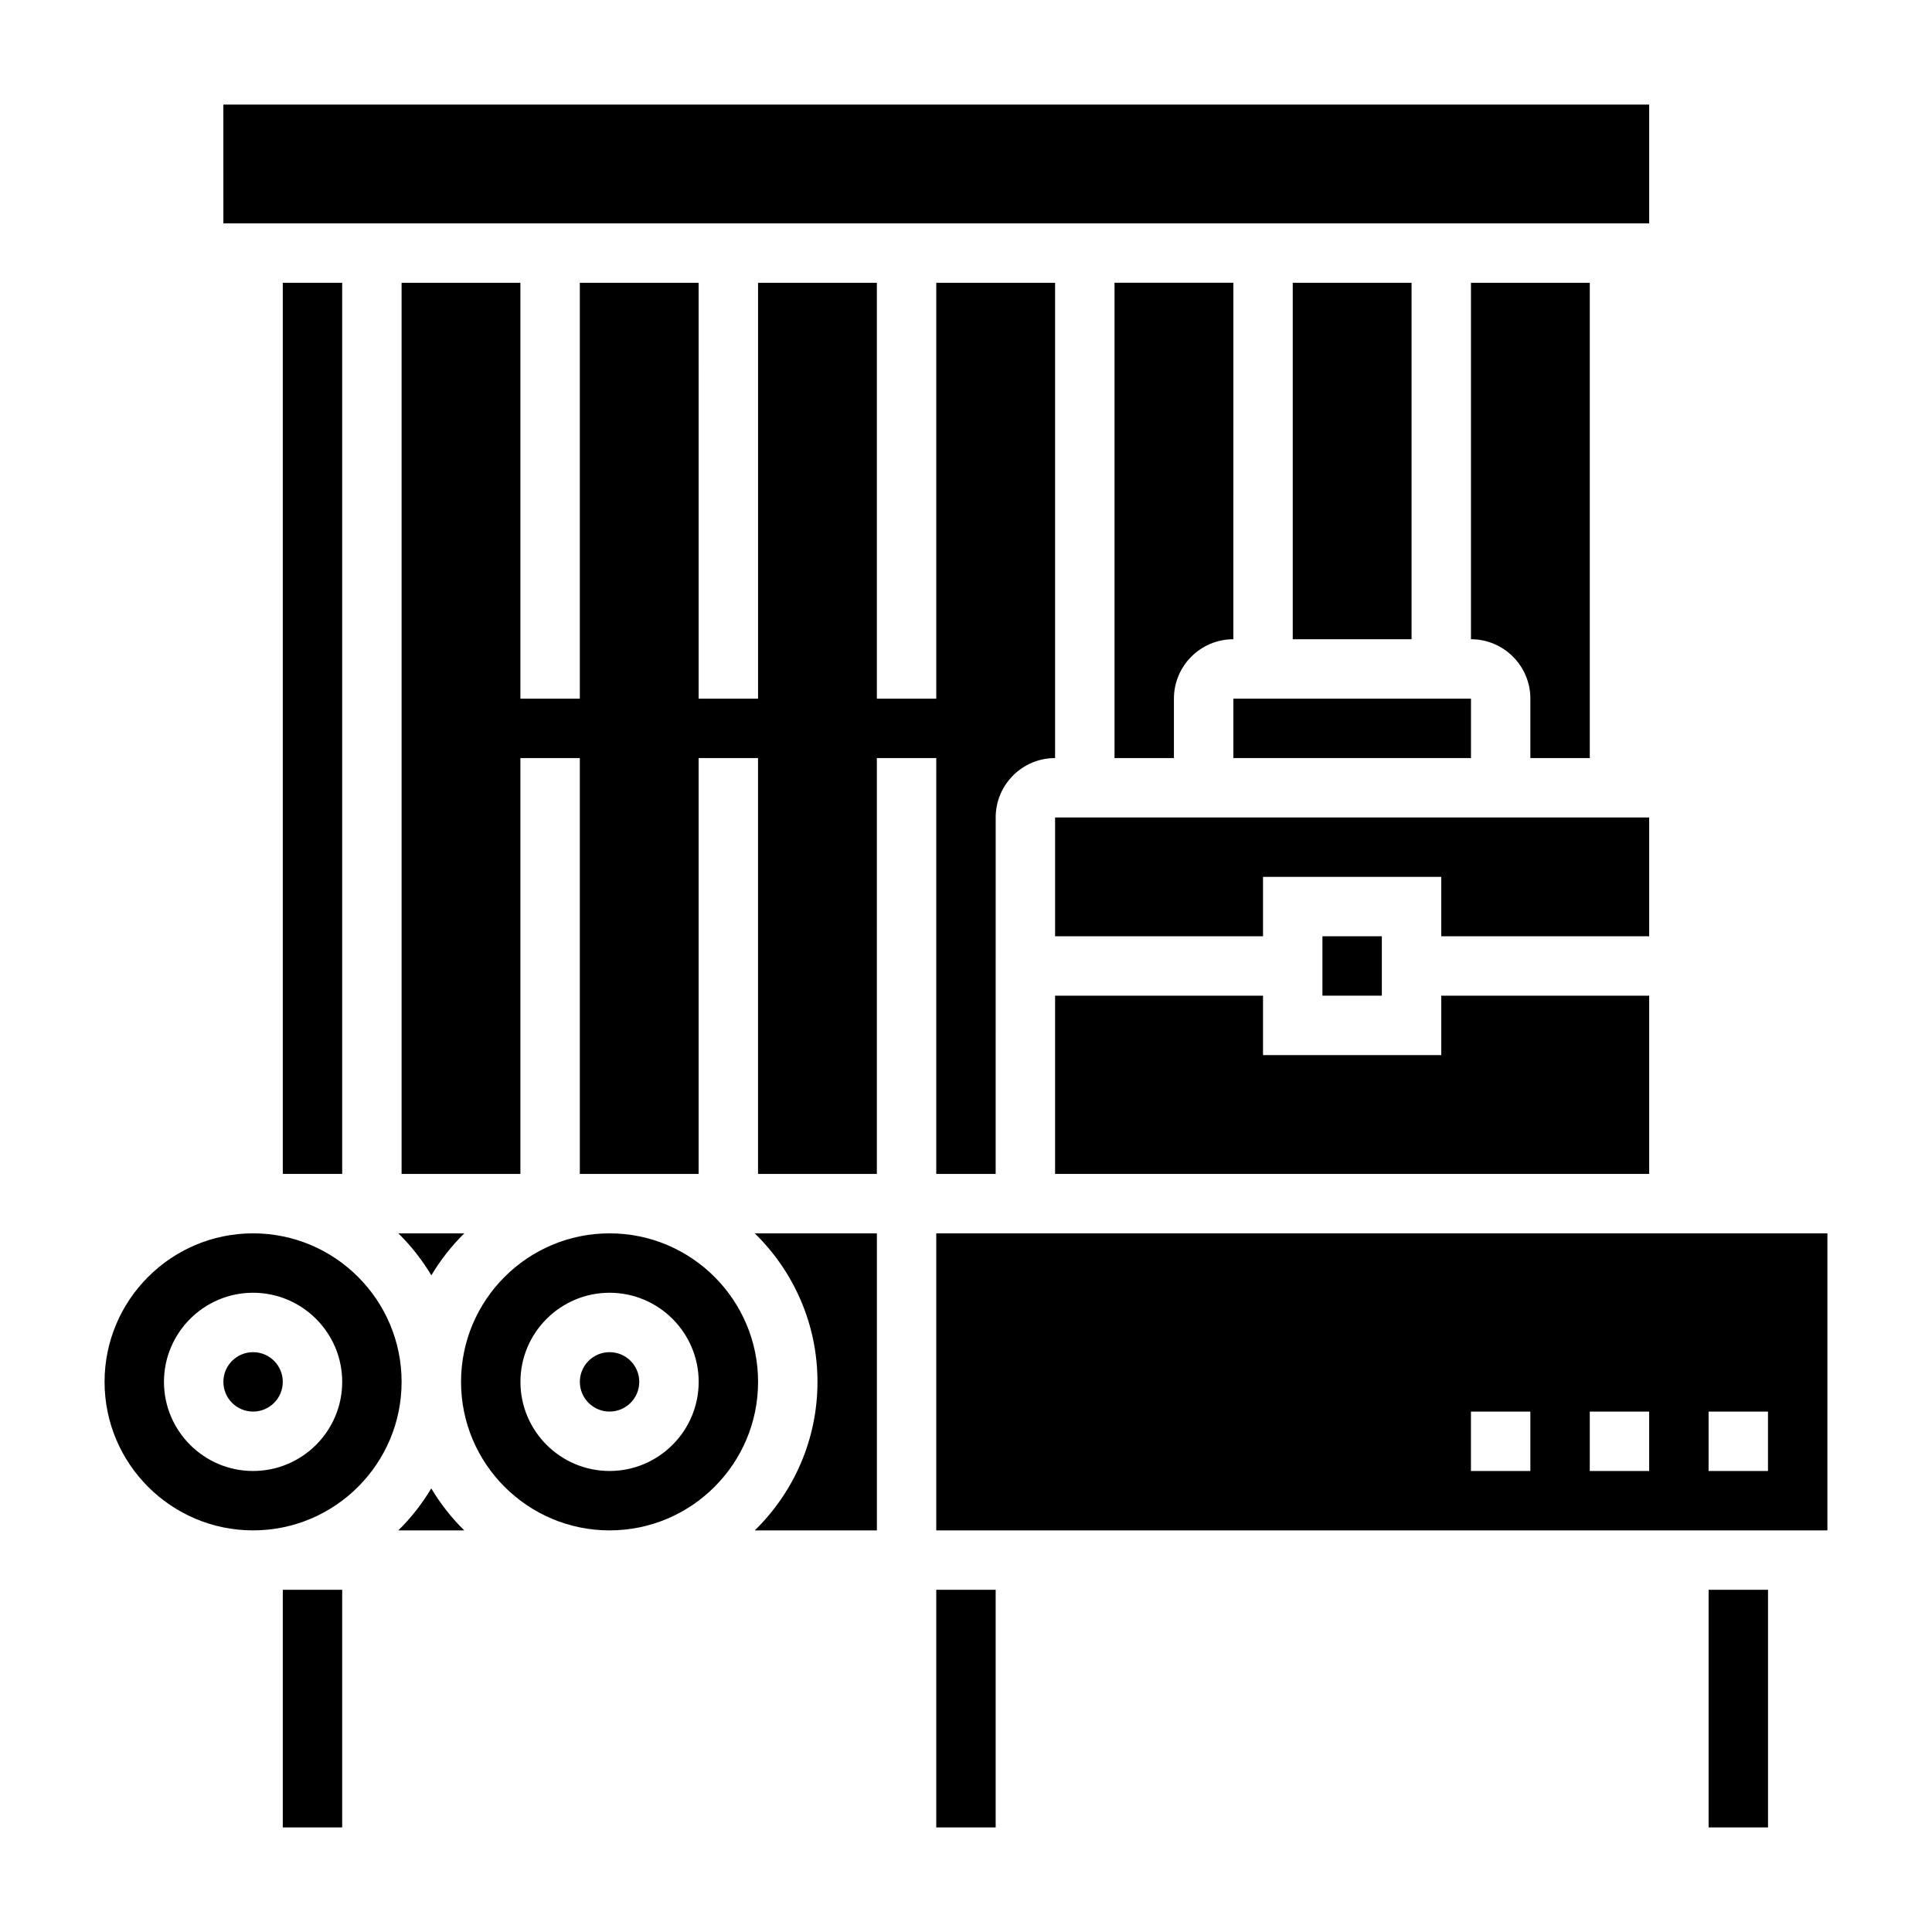 <?xml version="1.0" encoding="UTF-8"?>
<!-- Uploaded to: ICON Repo, www.iconrepo.com, Generator: ICON Repo Mixer Tools -->
<svg fill="#000000" width="800px" height="800px" version="1.1" viewBox="144 144 512 512" xmlns="http://www.w3.org/2000/svg">
 <g>
  <path d="m565.31 344.89v-125.95h-31.488v94.465c8.684 0 15.742 7.062 15.742 15.742v15.742z"/>
  <path d="m218.94 218.94h15.742v236.16h-15.742z"/>
  <path d="m218.94 510.21c0 4.348-3.523 7.871-7.871 7.871-4.348 0-7.871-3.523-7.871-7.871 0-4.348 3.523-7.871 7.871-7.871 4.348 0 7.871 3.523 7.871 7.871"/>
  <path d="m218.94 565.31h15.742v62.977h-15.742z"/>
  <path d="m439.36 344.89h15.742v-15.742c0-8.684 7.062-15.742 15.742-15.742l0.004-94.469h-31.488z"/>
  <path d="m211.07 470.85c-21.703 0-39.359 17.656-39.359 39.359s17.656 39.359 39.359 39.359c21.703 0 39.359-17.656 39.359-39.359s-17.656-39.359-39.359-39.359zm0 62.977c-13.02 0-23.617-10.598-23.617-23.617s10.598-23.617 23.617-23.617c13.02 0 23.617 10.598 23.617 23.617s-10.598 23.617-23.617 23.617z"/>
  <path d="m423.61 407.87v47.23h157.44v-47.23h-55.105v15.742h-47.23v-15.742z"/>
  <path d="m581.05 203.2v-31.488h-377.86l0.008 31.488z"/>
  <path d="m486.59 218.94h31.488v94.465h-31.488z"/>
  <path d="m494.46 392.12h15.742v15.742h-15.742z"/>
  <path d="m581.05 360.64h-157.44v31.488h55.105v-15.742h47.23v15.742h55.105z"/>
  <path d="m470.85 329.15h62.977v15.742h-62.977z"/>
  <path d="m267.05 470.85h-17.484c3.379 3.305 6.297 7.055 8.746 11.125 2.441-4.074 5.363-7.82 8.738-11.125z"/>
  <path d="m392.12 455.1h15.742l0.004-94.465c0-8.684 7.062-15.742 15.742-15.742v-125.95h-31.488v110.21h-15.742v-110.21h-31.488v110.21h-15.742l-0.004-110.21h-31.488v110.21h-15.742v-110.21h-31.488v236.16h31.488v-110.21h15.742v110.21h31.488v-110.21h15.742v110.21h31.488l0.004-110.21h15.742z"/>
  <path d="m360.64 510.21c0 15.414-6.375 29.348-16.617 39.359h32.363v-78.719h-32.363c10.242 10.012 16.617 23.945 16.617 39.359z"/>
  <path d="m392.12 565.31h15.742v62.977h-15.742z"/>
  <path d="m596.8 565.31h15.742v62.977h-15.742z"/>
  <path d="m392.12 470.85v78.719h236.16l0.004-78.719zm157.44 62.977h-15.742v-15.742h15.742zm31.488 0h-15.742v-15.742h15.742zm31.488 0h-15.742v-15.742h15.742z"/>
  <path d="m249.55 549.57h17.484c-3.379-3.305-6.297-7.055-8.746-11.125-2.438 4.07-5.359 7.82-8.738 11.125z"/>
  <path d="m313.41 510.21c0 4.348-3.523 7.871-7.871 7.871s-7.871-3.523-7.871-7.871c0-4.348 3.523-7.871 7.871-7.871s7.871 3.523 7.871 7.871"/>
  <path d="m305.54 470.85c-21.703 0-39.359 17.656-39.359 39.359s17.656 39.359 39.359 39.359 39.359-17.656 39.359-39.359-17.656-39.359-39.359-39.359zm0 62.977c-13.02 0-23.617-10.598-23.617-23.617s10.598-23.617 23.617-23.617c13.02 0 23.617 10.598 23.617 23.617-0.004 13.02-10.598 23.617-23.617 23.617z"/>
 </g>
</svg>